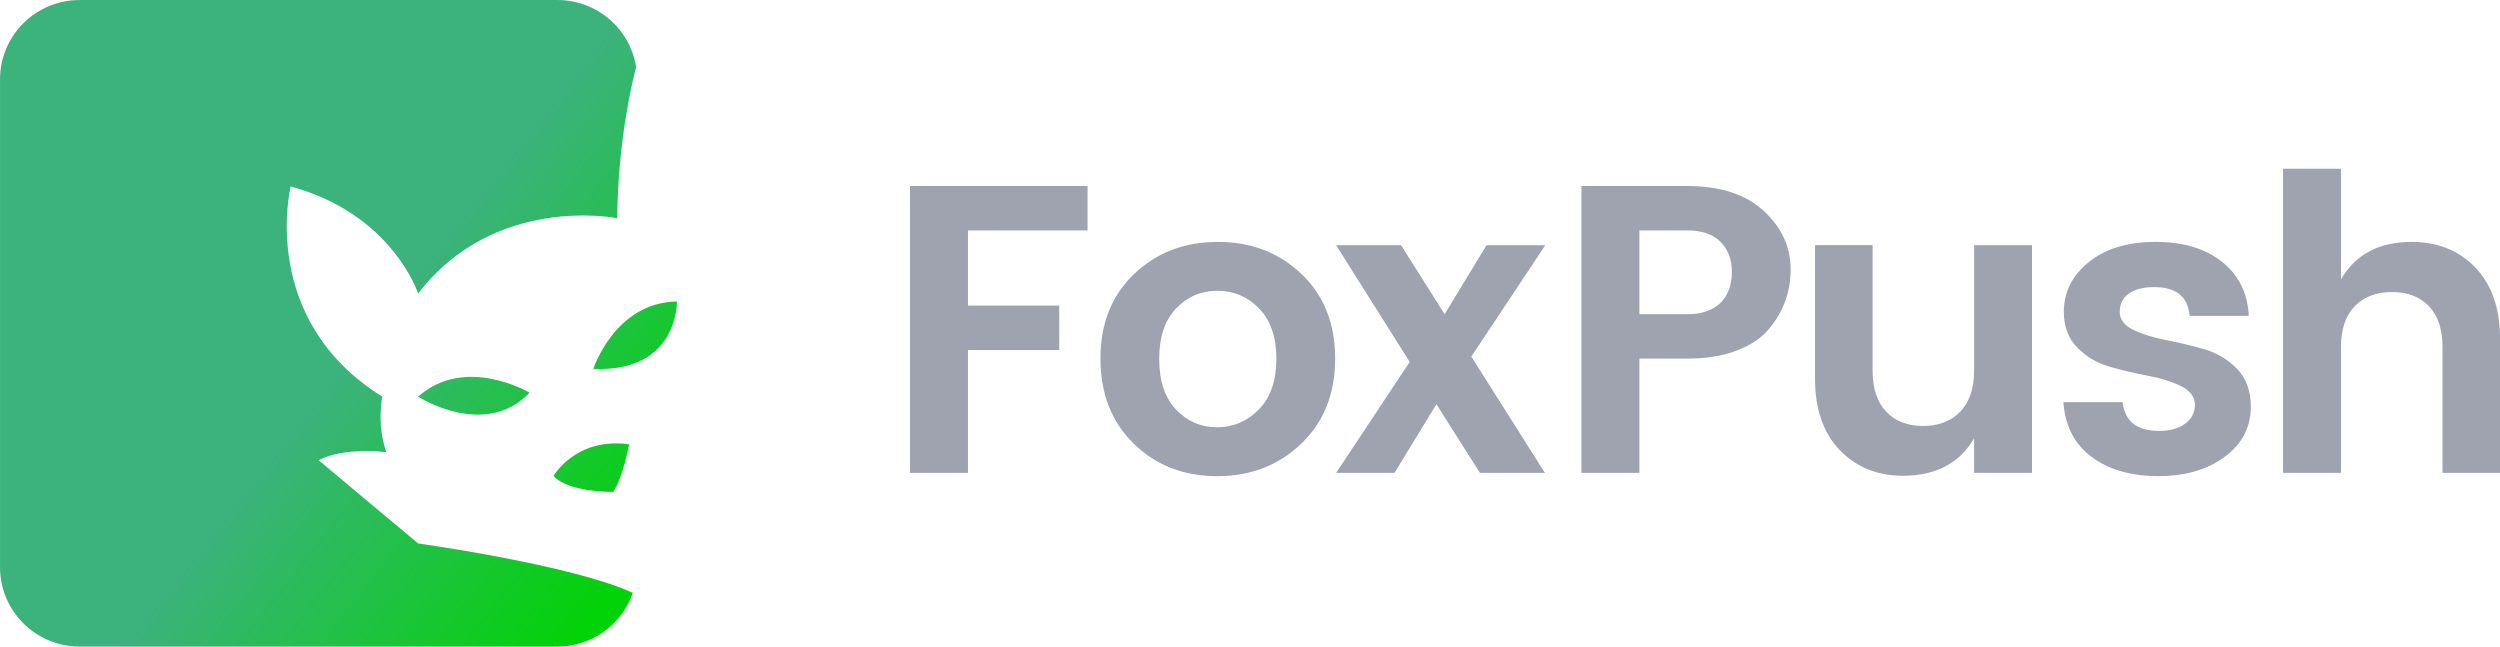 <svg height="30" viewBox="0 0 116 30" width="116" xmlns="http://www.w3.org/2000/svg" xmlns:xlink="http://www.w3.org/1999/xlink"><linearGradient id="a" x1="50%" x2="92.168%" y1="57.274%" y2="89.225%"><stop offset="0" stop-color="#3cb27d"/><stop offset="1" stop-color="#02d208"/></linearGradient><g fill="none" fill-rule="evenodd"><path d="m13.488 8.65s-1.527 6.16 4.25 9.755c0 0-.267 1.271.185 2.577 0 0-1.903-.259-3.141.368 0 0 2.353 1.979 4.619 3.865 0 0 7.169.998 9.96 2.296-.511 1.489-1.915 2.489-3.493 2.49h-22.172c-2.04 0-3.695-1.648-3.695-3.681v-22.638c0-2.033 1.655-3.681 3.695-3.681h22.172c1.821.001 3.37 1.325 3.648 3.119-.184.694-.842 3.424-.877 7.004 0-0-5.675-1.147-9.238 3.497 0-0-1.186-3.686-5.913-4.969zm12.195 13.436s1.031-1.81 3.51-1.472c0 0-.286 1.534-.739 2.209 0 0-2.054.041-2.771-.736zm-6.282-3.681c2.193-1.953 5.173-.184 5.173-.184-2.081 2.177-5.173.184-5.173.184zm8.129-1.288s.998-3.086 3.88-3.129c0 0 .075 3.297-3.88 3.129z" fill="url(#a)"/><path d="m42.225 21.941v-13.311h8.238v2.06h-5.549v3.49h4.234v2.06h-4.234v5.702zm16.188-2.946c.54-.553.81-1.335.81-2.346 0-1.011-.267-1.789-.801-2.336-.534-.547-1.179-.82-1.936-.82-.756 0-1.395.273-1.917.82s-.782 1.329-.782 2.346c0 1.017.261 1.799.782 2.346s1.157.82 1.907.82 1.395-.277 1.936-.83zm-7.352-2.355c0-1.627.521-2.937 1.564-3.929 1.043-.992 2.336-1.487 3.881-1.487 1.545 0 2.838.496 3.881 1.487 1.043.992 1.564 2.301 1.564 3.929 0 1.627-.524 2.943-1.573 3.948s-2.349 1.507-3.9 1.507-2.841-.502-3.871-1.507-1.545-2.32-1.545-3.948zm20.641-5.263-3.433 5.168 3.414 5.397h-3.013l-2.021-3.185-1.945 3.185h-2.708l3.414-5.149-3.414-5.416h3.013l2.021 3.204 1.945-3.204zm10.373 3.89c-.343.42-.842.753-1.497 1.001-.655.248-1.421.372-2.298.372h-2.212v5.302h-2.689v-13.311h4.901c1.538 0 2.724.385 3.557 1.154.833.769 1.249 1.675 1.249 2.718s-.337 1.964-1.011 2.765zm-6.007-.687h2.212c.674 0 1.189-.175 1.545-.524.356-.35.534-.823.534-1.421s-.178-1.071-.534-1.421c-.356-.35-.871-.524-1.545-.524h-2.212zm15.53-3.204h2.689v10.565h-2.689v-1.602c-.674 1.157-1.774 1.735-3.299 1.735-1.195 0-2.174-.397-2.937-1.192-.763-.795-1.144-1.897-1.144-3.309v-6.198h2.67v5.816c0 .826.21 1.462.629 1.907.42.445.992.667 1.716.667.725 0 1.3-.222 1.726-.667.426-.445.639-1.081.639-1.907zm4.164 3.089c0-.915.388-1.685 1.163-2.308s1.805-.934 3.089-.934c1.284 0 2.314.308 3.089.925s1.189 1.453 1.24 2.508h-2.746c-.076-.89-.623-1.335-1.64-1.335-.509 0-.903.102-1.182.305-.28.203-.42.483-.42.839s.21.636.629.839.928.362 1.526.477c.598.114 1.192.257 1.783.429.591.172 1.097.477 1.516.915.42.439.629 1.02.629 1.745 0 .954-.404 1.729-1.211 2.327-.807.598-1.837.896-3.089.896-1.252 0-2.279-.296-3.08-.887s-1.24-1.44-1.316-2.546h2.746c.102.89.667 1.335 1.697 1.335.496 0 .896-.111 1.201-.334.305-.222.458-.515.458-.877s-.21-.648-.629-.858c-.42-.21-.928-.372-1.526-.486-.598-.114-1.192-.254-1.783-.42-.591-.165-1.097-.461-1.516-.887-.42-.426-.629-.982-.629-1.669zm12.86-6.636v5.13c.674-1.157 1.767-1.735 3.28-1.735 1.208 0 2.193.397 2.956 1.192.763.795 1.144 1.897 1.144 3.309v6.217h-2.67v-5.836c0-.826-.21-1.459-.629-1.898-.42-.439-.992-.658-1.716-.658s-1.3.219-1.726.658c-.426.439-.639 1.071-.639 1.898v5.836h-2.689v-14.112z" fill="#9ea3af"/></g></svg>